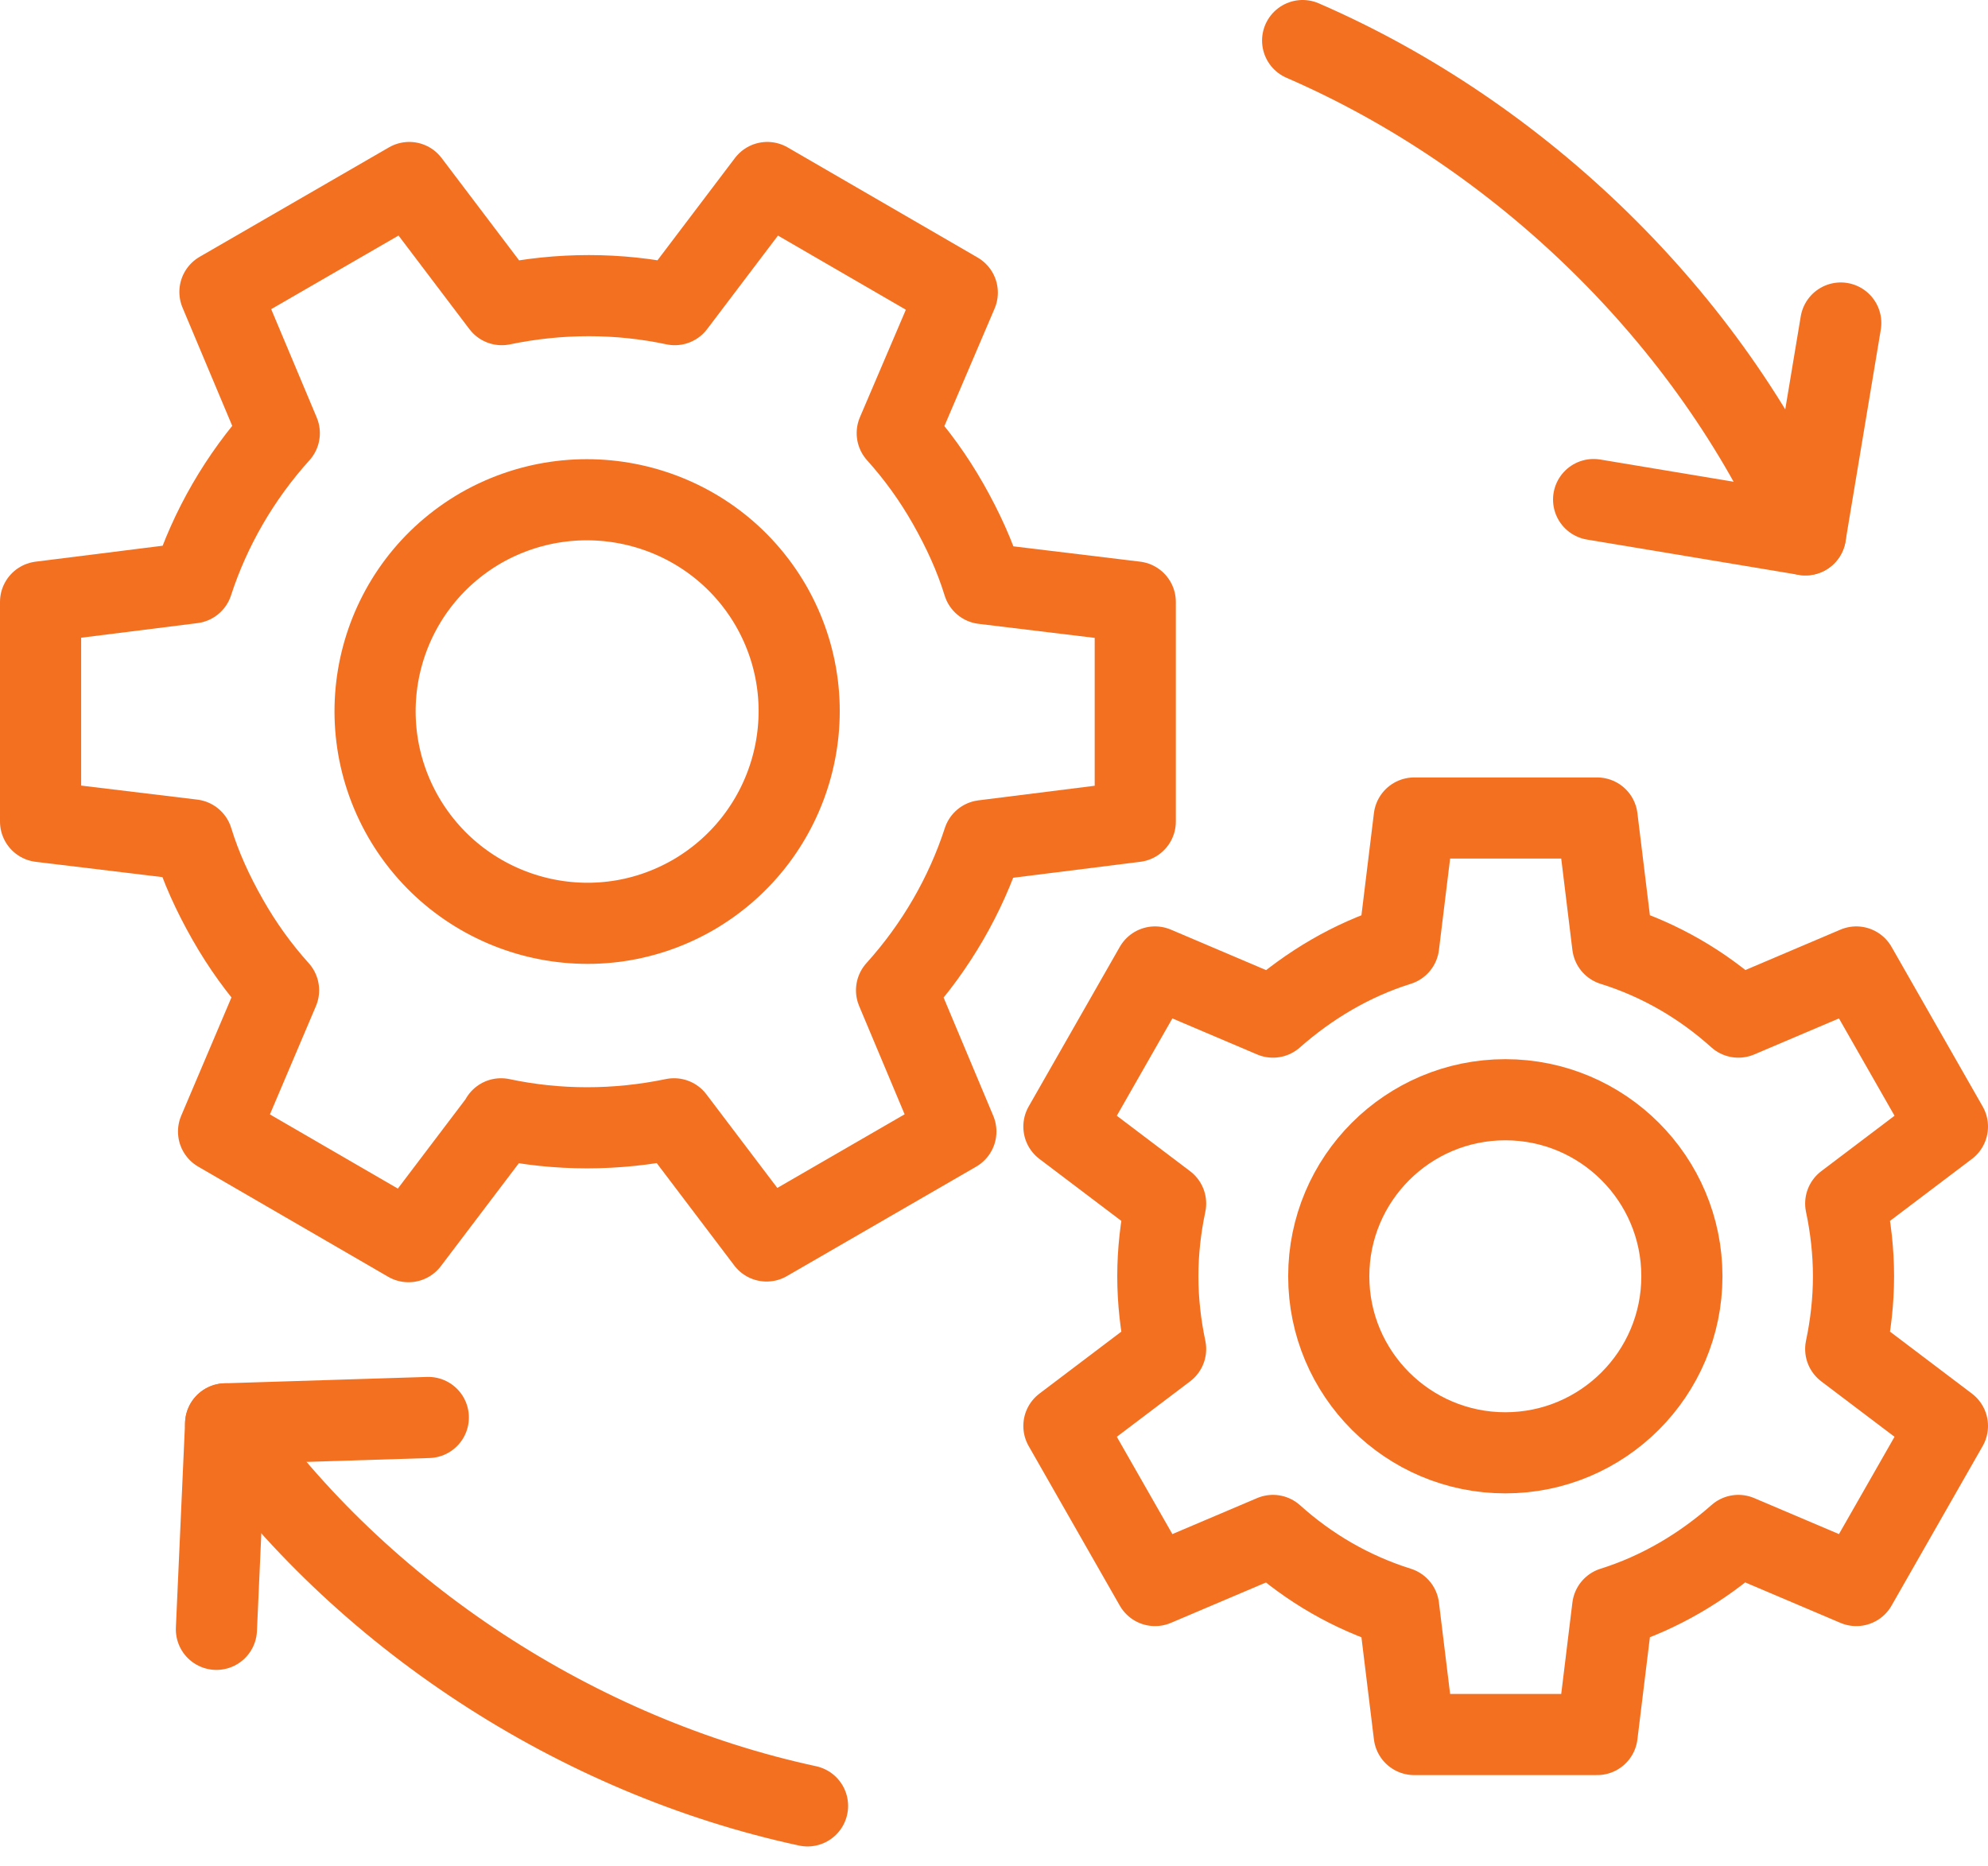 <svg width="49" height="46" viewBox="0 0 49 46" fill="none" xmlns="http://www.w3.org/2000/svg">
<path d="M18.999 14.926C17.554 12.437 14.369 11.584 11.862 13.011C9.356 14.456 8.503 17.642 9.947 20.148C11.392 22.637 14.578 23.508 17.084 22.063C19.574 20.618 20.444 17.433 18.999 14.926Z" stroke="#F37021" stroke-width="2" stroke-linecap="round" stroke-linejoin="round"/>
<path d="M12.35 27.581C13.742 27.877 15.187 27.877 16.614 27.581L18.895 30.593L23.56 27.895L22.098 24.413C23.073 23.334 23.804 22.063 24.239 20.723L27.982 20.253V14.839L24.239 14.386C24.03 13.707 23.734 13.063 23.369 12.419C23.003 11.775 22.585 11.201 22.115 10.678L23.595 7.214L18.912 4.499L16.632 7.51C15.239 7.214 13.794 7.214 12.367 7.51L10.087 4.499L5.421 7.197L6.884 10.678C5.909 11.758 5.178 13.028 4.743 14.369L1 14.839V20.253L4.743 20.705C4.951 21.384 5.247 22.028 5.613 22.672C5.979 23.316 6.396 23.891 6.866 24.413L5.387 27.895L10.069 30.61L12.35 27.599V27.581Z" stroke="#F37021" stroke-width="2" stroke-linecap="round" stroke-linejoin="round"/>
<path d="M41.455 31.463C41.455 29.061 39.505 27.111 37.103 27.111C34.701 27.111 32.751 29.061 32.751 31.463C32.751 33.865 34.701 35.815 37.103 35.815C39.505 35.815 41.455 33.865 41.455 31.463Z" stroke="#F37021" stroke-width="2" stroke-linecap="round" stroke-linejoin="round"/>
<path d="M31.376 37.852C32.264 38.652 33.308 39.261 34.474 39.627L34.857 42.76H39.366L39.749 39.627C40.915 39.261 41.96 38.635 42.847 37.852L45.754 39.087L48 35.153L45.493 33.256C45.615 32.681 45.685 32.072 45.685 31.463C45.685 30.854 45.615 30.244 45.493 29.67L48 27.773L45.754 23.838L42.847 25.074C41.96 24.274 40.915 23.664 39.749 23.299L39.366 20.166H34.857L34.474 23.299C33.308 23.664 32.264 24.291 31.376 25.074L28.469 23.838L26.223 27.773L28.73 29.67C28.608 30.244 28.538 30.854 28.538 31.463C28.538 32.072 28.608 32.681 28.73 33.256L26.223 35.153L28.469 39.087L31.376 37.852Z" stroke="#F37021" stroke-width="2" stroke-linecap="round" stroke-linejoin="round"/>
<path d="M32.107 1C37.486 3.333 42.134 7.841 44.501 13.185" stroke="#F37021" stroke-width="2" stroke-linecap="round" stroke-linejoin="round"/>
<path d="M5.561 35.101C8.886 39.819 14.247 43.3 19.904 44.519" stroke="#F37021" stroke-width="2" stroke-linecap="round" stroke-linejoin="round"/>
<path d="M39.279 12.315L44.501 13.185L45.371 7.963" stroke="#F37021" stroke-width="2" stroke-linecap="round" stroke-linejoin="round"/>
<path d="M10.557 34.944L5.561 35.101L5.334 40.167" stroke="#F37021" stroke-width="2" stroke-linecap="round" stroke-linejoin="round"/>
</svg>
